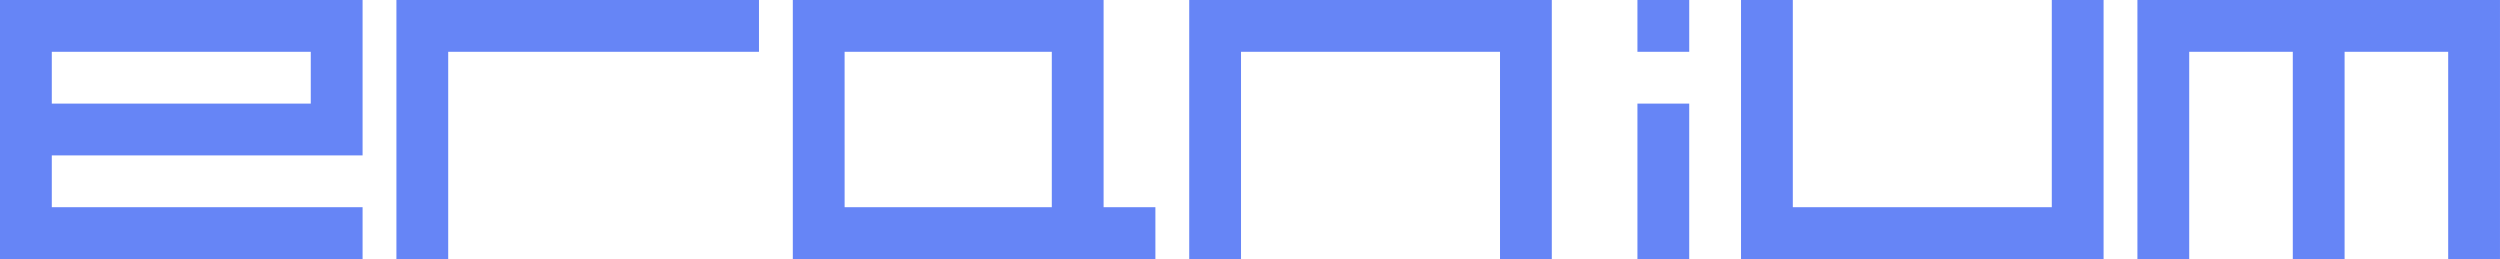 <svg id="b1addd8d-57d2-49e4-8717-b29217011d65" data-name="Layer 1" xmlns="http://www.w3.org/2000/svg" viewBox="0 0 138.574 14.355"><path d="M21.585,13.114V15.986H1.487V1.63H21.585v8.613H4.358v2.871ZM4.358,4.501V7.372H18.713V4.501Z" transform="translate(-1.487 -1.63)" fill="#6685f6"/><path d="M23.46,15.986V1.63H43.557v2.871H26.331V15.986Z" transform="translate(-1.487 -1.63)" fill="#6685f6"/><path d="M62.659,13.114h2.871V15.986H45.432V1.63H62.659Zm-14.355,0H59.788V4.501H48.303Z" transform="translate(-1.487 -1.63)" fill="#6685f6"/><path d="M67.405,15.986V1.63H87.503V15.986h-2.871V4.501H70.276V15.986Z" transform="translate(-1.487 -1.63)" fill="#6685f6"/><path d="M92.249,1.63h2.871v2.871H92.249ZM95.12,15.986V7.372H92.249V15.986Z" transform="translate(-1.487 -1.63)" fill="#6685f6"/><path d="M100.862,1.63V13.114h14.355V1.63h2.871V15.986H97.991V1.63Z" transform="translate(-1.487 -1.63)" fill="#6685f6"/><path d="M119.963,15.986V1.63h20.097V15.986h-2.871V4.501h-5.742V15.986h-2.871V4.501h-5.742V15.986Z" transform="translate(-1.487 -1.63)" fill="#6685f6"/></svg>